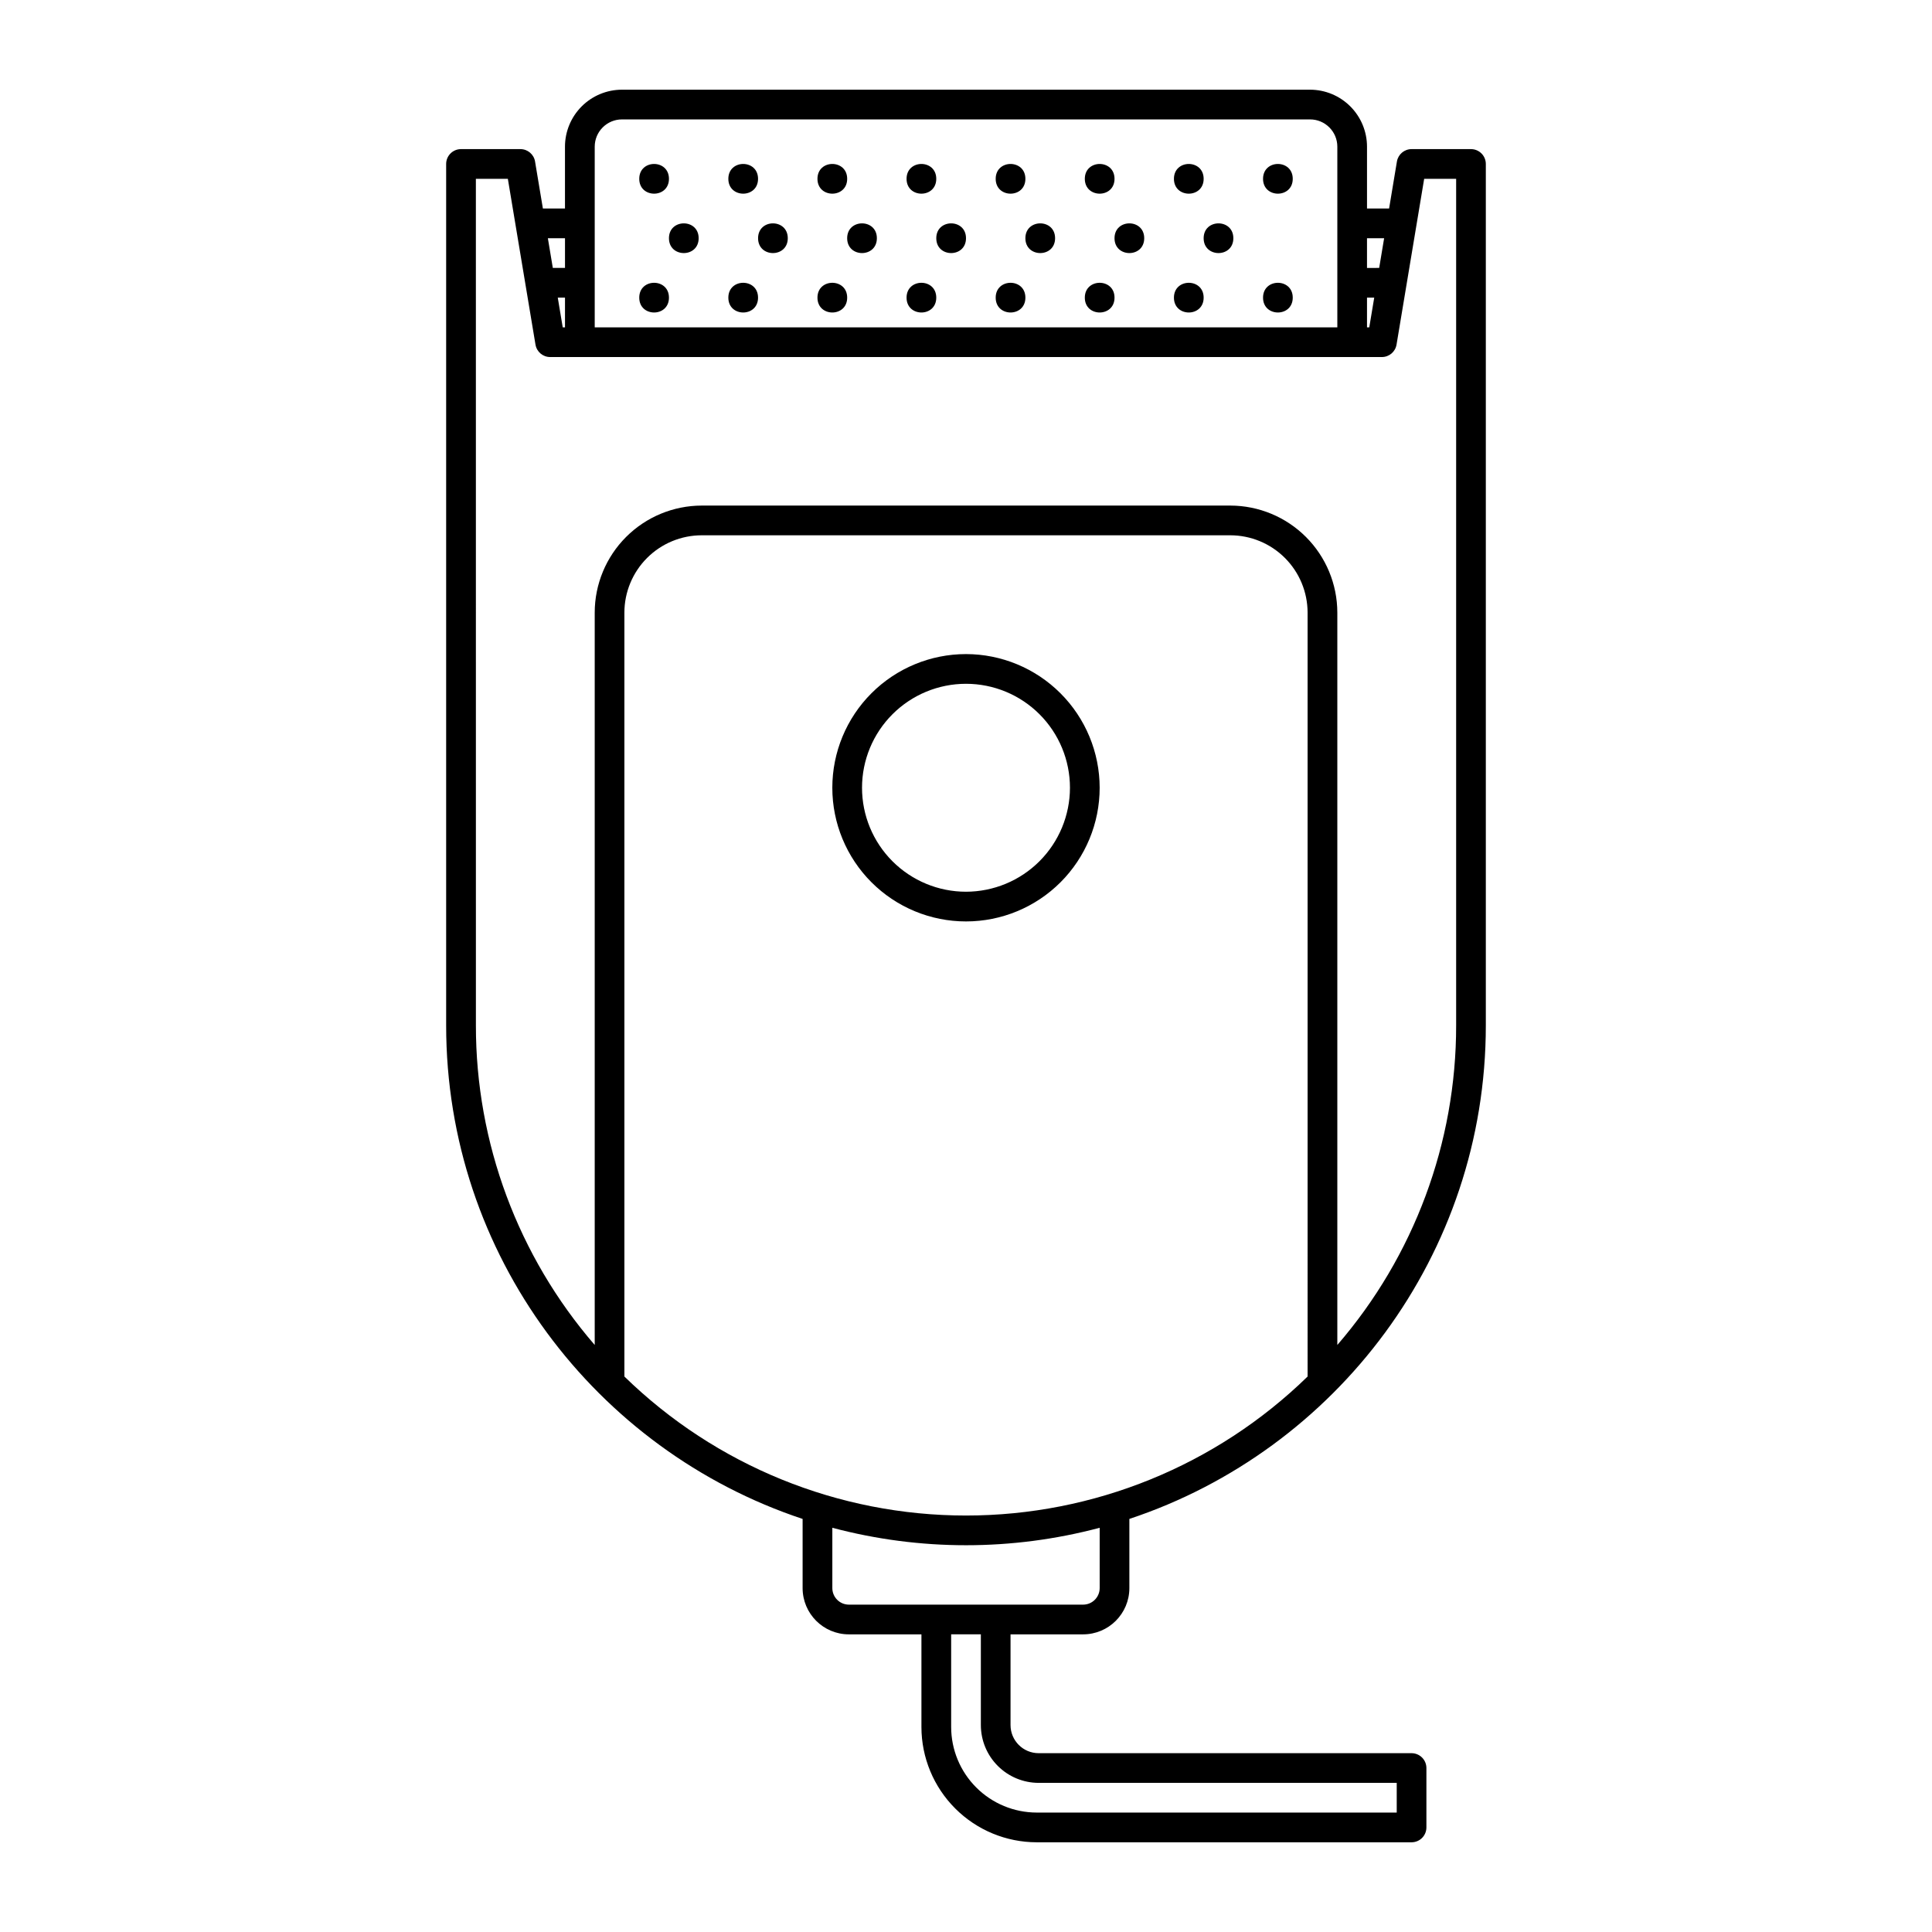 <?xml version="1.0" encoding="UTF-8"?>
<!-- The Best Svg Icon site in the world: iconSvg.co, Visit us! https://iconsvg.co -->
<svg fill="#000000" width="800px" height="800px" version="1.1" viewBox="144 144 512 512" xmlns="http://www.w3.org/2000/svg">
 <g>
  <path d="m321.28 191.39c0 5.246-7.871 5.246-7.871 0 0-5.25 7.871-5.25 7.871 0"/>
  <path d="m344.89 191.39c0 5.246-7.871 5.246-7.871 0 0-5.25 7.871-5.25 7.871 0"/>
  <path d="m368.51 191.39c0 5.246-7.875 5.246-7.875 0 0-5.25 7.875-5.25 7.875 0"/>
  <path d="m392.12 191.39c0 5.246-7.871 5.246-7.871 0 0-5.25 7.871-5.25 7.871 0"/>
  <path d="m415.74 191.39c0 5.246-7.871 5.246-7.871 0 0-5.25 7.871-5.25 7.871 0"/>
  <path d="m439.36 191.39c0 5.246-7.871 5.246-7.871 0 0-5.25 7.871-5.25 7.871 0"/>
  <path d="m462.98 191.39c0 5.246-7.875 5.246-7.875 0 0-5.25 7.875-5.25 7.875 0"/>
  <path d="m329.15 207.13c0 5.25-7.871 5.25-7.871 0 0-5.246 7.871-5.246 7.871 0"/>
  <path d="m352.77 207.13c0 5.25-7.871 5.25-7.871 0 0-5.246 7.871-5.246 7.871 0"/>
  <path d="m376.38 207.13c0 5.25-7.871 5.25-7.871 0 0-5.246 7.871-5.246 7.871 0"/>
  <path d="m400 207.13c0 5.25-7.875 5.25-7.875 0 0-5.246 7.875-5.246 7.875 0"/>
  <path d="m423.61 207.13c0 5.25-7.871 5.25-7.871 0 0-5.246 7.871-5.246 7.871 0"/>
  <path d="m447.23 207.13c0 5.25-7.871 5.25-7.871 0 0-5.246 7.871-5.246 7.871 0"/>
  <path d="m470.85 207.13c0 5.25-7.871 5.25-7.871 0 0-5.246 7.871-5.246 7.871 0"/>
  <path d="m486.59 191.39c0 5.246-7.871 5.246-7.871 0 0-5.25 7.871-5.25 7.871 0"/>
  <path d="m321.28 222.88c0 5.246-7.871 5.246-7.871 0 0-5.25 7.871-5.25 7.871 0"/>
  <path d="m344.89 222.88c0 5.246-7.871 5.246-7.871 0 0-5.25 7.871-5.25 7.871 0"/>
  <path d="m368.51 222.88c0 5.246-7.875 5.246-7.875 0 0-5.25 7.875-5.25 7.875 0"/>
  <path d="m392.12 222.88c0 5.246-7.871 5.246-7.871 0 0-5.25 7.871-5.25 7.871 0"/>
  <path d="m415.74 222.88c0 5.246-7.871 5.246-7.871 0 0-5.25 7.871-5.25 7.871 0"/>
  <path d="m439.36 222.88c0 5.246-7.871 5.246-7.871 0 0-5.25 7.871-5.25 7.871 0"/>
  <path d="m462.98 222.88c0 5.246-7.875 5.246-7.875 0 0-5.25 7.875-5.25 7.875 0"/>
  <path d="m486.59 222.88c0 5.246-7.871 5.246-7.871 0 0-5.25 7.871-5.25 7.871 0"/>
  <path d="m400 317.34c-9.398 0-18.406 3.731-25.051 10.375-6.644 6.641-10.375 15.652-10.375 25.047s3.731 18.406 10.375 25.051c6.644 6.641 15.652 10.375 25.051 10.375 9.395 0 18.402-3.734 25.047-10.375 6.644-6.644 10.375-15.656 10.375-25.051-0.008-9.391-3.746-18.395-10.387-25.035s-15.645-10.379-25.035-10.387zm0 62.977c-7.309 0-14.316-2.906-19.484-8.07-5.168-5.168-8.07-12.176-8.07-19.484 0-7.305 2.902-14.316 8.07-19.48 5.168-5.168 12.176-8.07 19.484-8.07 7.305 0 14.312 2.902 19.48 8.07 5.168 5.164 8.07 12.176 8.07 19.48-0.008 7.305-2.914 14.309-8.078 19.473-5.168 5.168-12.168 8.07-19.473 8.082z"/>
  <path d="m431.04 577.12c6.766-0.004 12.246-5.488 12.254-12.254v-18.336c54.816-18.191 94.465-69.941 94.465-130.79v-228.29c0-1.043-0.414-2.043-1.152-2.781s-1.738-1.152-2.781-1.152h-15.746c-1.922 0-3.566 1.391-3.883 3.289l-2.074 12.453h-5.852v-16.395c-0.004-4-1.594-7.836-4.426-10.668-2.828-2.828-6.664-4.422-10.668-4.426h-182.36c-4 0.004-7.84 1.598-10.668 4.426-2.828 2.832-4.422 6.668-4.426 10.668v16.395h-5.852l-2.078-12.453h0.004c-0.316-1.898-1.957-3.289-3.883-3.289h-15.742c-2.176 0-3.938 1.762-3.938 3.934v228.29c0 60.844 39.648 112.59 94.465 130.79v18.336c0.008 6.766 5.488 12.25 12.254 12.254h19.234v24.562c0.008 8.098 3.231 15.863 8.957 21.586 5.723 5.727 13.488 8.949 21.586 8.957h99.344c1.043 0 2.047-0.414 2.785-1.152 0.738-0.738 1.152-1.738 1.152-2.781v-15.746c0-1.043-0.414-2.043-1.152-2.781s-1.742-1.156-2.785-1.156h-98.832c-4.106-0.004-7.434-3.332-7.441-7.438v-24.051zm59.488-68.328c-24.215 23.621-56.703 36.84-90.527 36.84-33.828 0-66.316-13.219-90.531-36.84v-202.45c0.008-5.43 2.168-10.637 6.008-14.477 3.84-3.844 9.051-6.004 14.48-6.008h140.08c5.434 0.004 10.641 2.164 14.48 6.008 3.84 3.84 6 9.047 6.008 14.477zm20.281-301.66-1.312 7.871-3.227 0.004v-7.875zm-2.625 15.742-1.312 7.871-0.602 0.004v-7.871zm-199.36-47.23h182.36c3.988 0.004 7.219 3.238 7.223 7.223v47.883h-196.8v-47.883c0.004-3.984 3.234-7.219 7.223-7.223zm-15.094 55.105h-0.602l-1.312-7.871h1.914zm0-23.617v7.871h-3.227l-1.312-7.871zm-23.617-15.742h8.473l7.324 43.941h0.004c0.312 1.898 1.957 3.289 3.879 3.289h220.42c1.926 0 3.566-1.391 3.883-3.289l7.324-43.941h8.473v224.35c0.027 31.098-11.152 61.164-31.488 84.691v-194.09c-0.008-7.516-3-14.727-8.316-20.043-5.316-5.316-12.523-8.305-20.043-8.316h-140.08c-7.519 0.012-14.727 3-20.043 8.316-5.316 5.316-8.309 12.527-8.316 20.043v194.09c-20.336-23.527-31.516-53.594-31.488-84.691zm94.465 373.47v-15.984c23.215 6.168 47.637 6.168 70.848 0v15.984c-0.004 2.422-1.965 4.383-4.383 4.383h-62.082c-2.418 0-4.379-1.961-4.383-4.383zm54.672 51.617h94.898v7.871h-95.41c-6.012-0.008-11.773-2.398-16.023-6.648s-6.641-10.012-6.648-16.023v-24.562h7.871v24.051c0.004 4.059 1.621 7.953 4.492 10.82 2.867 2.871 6.762 4.488 10.82 4.492z"/>
 </g>
</svg>